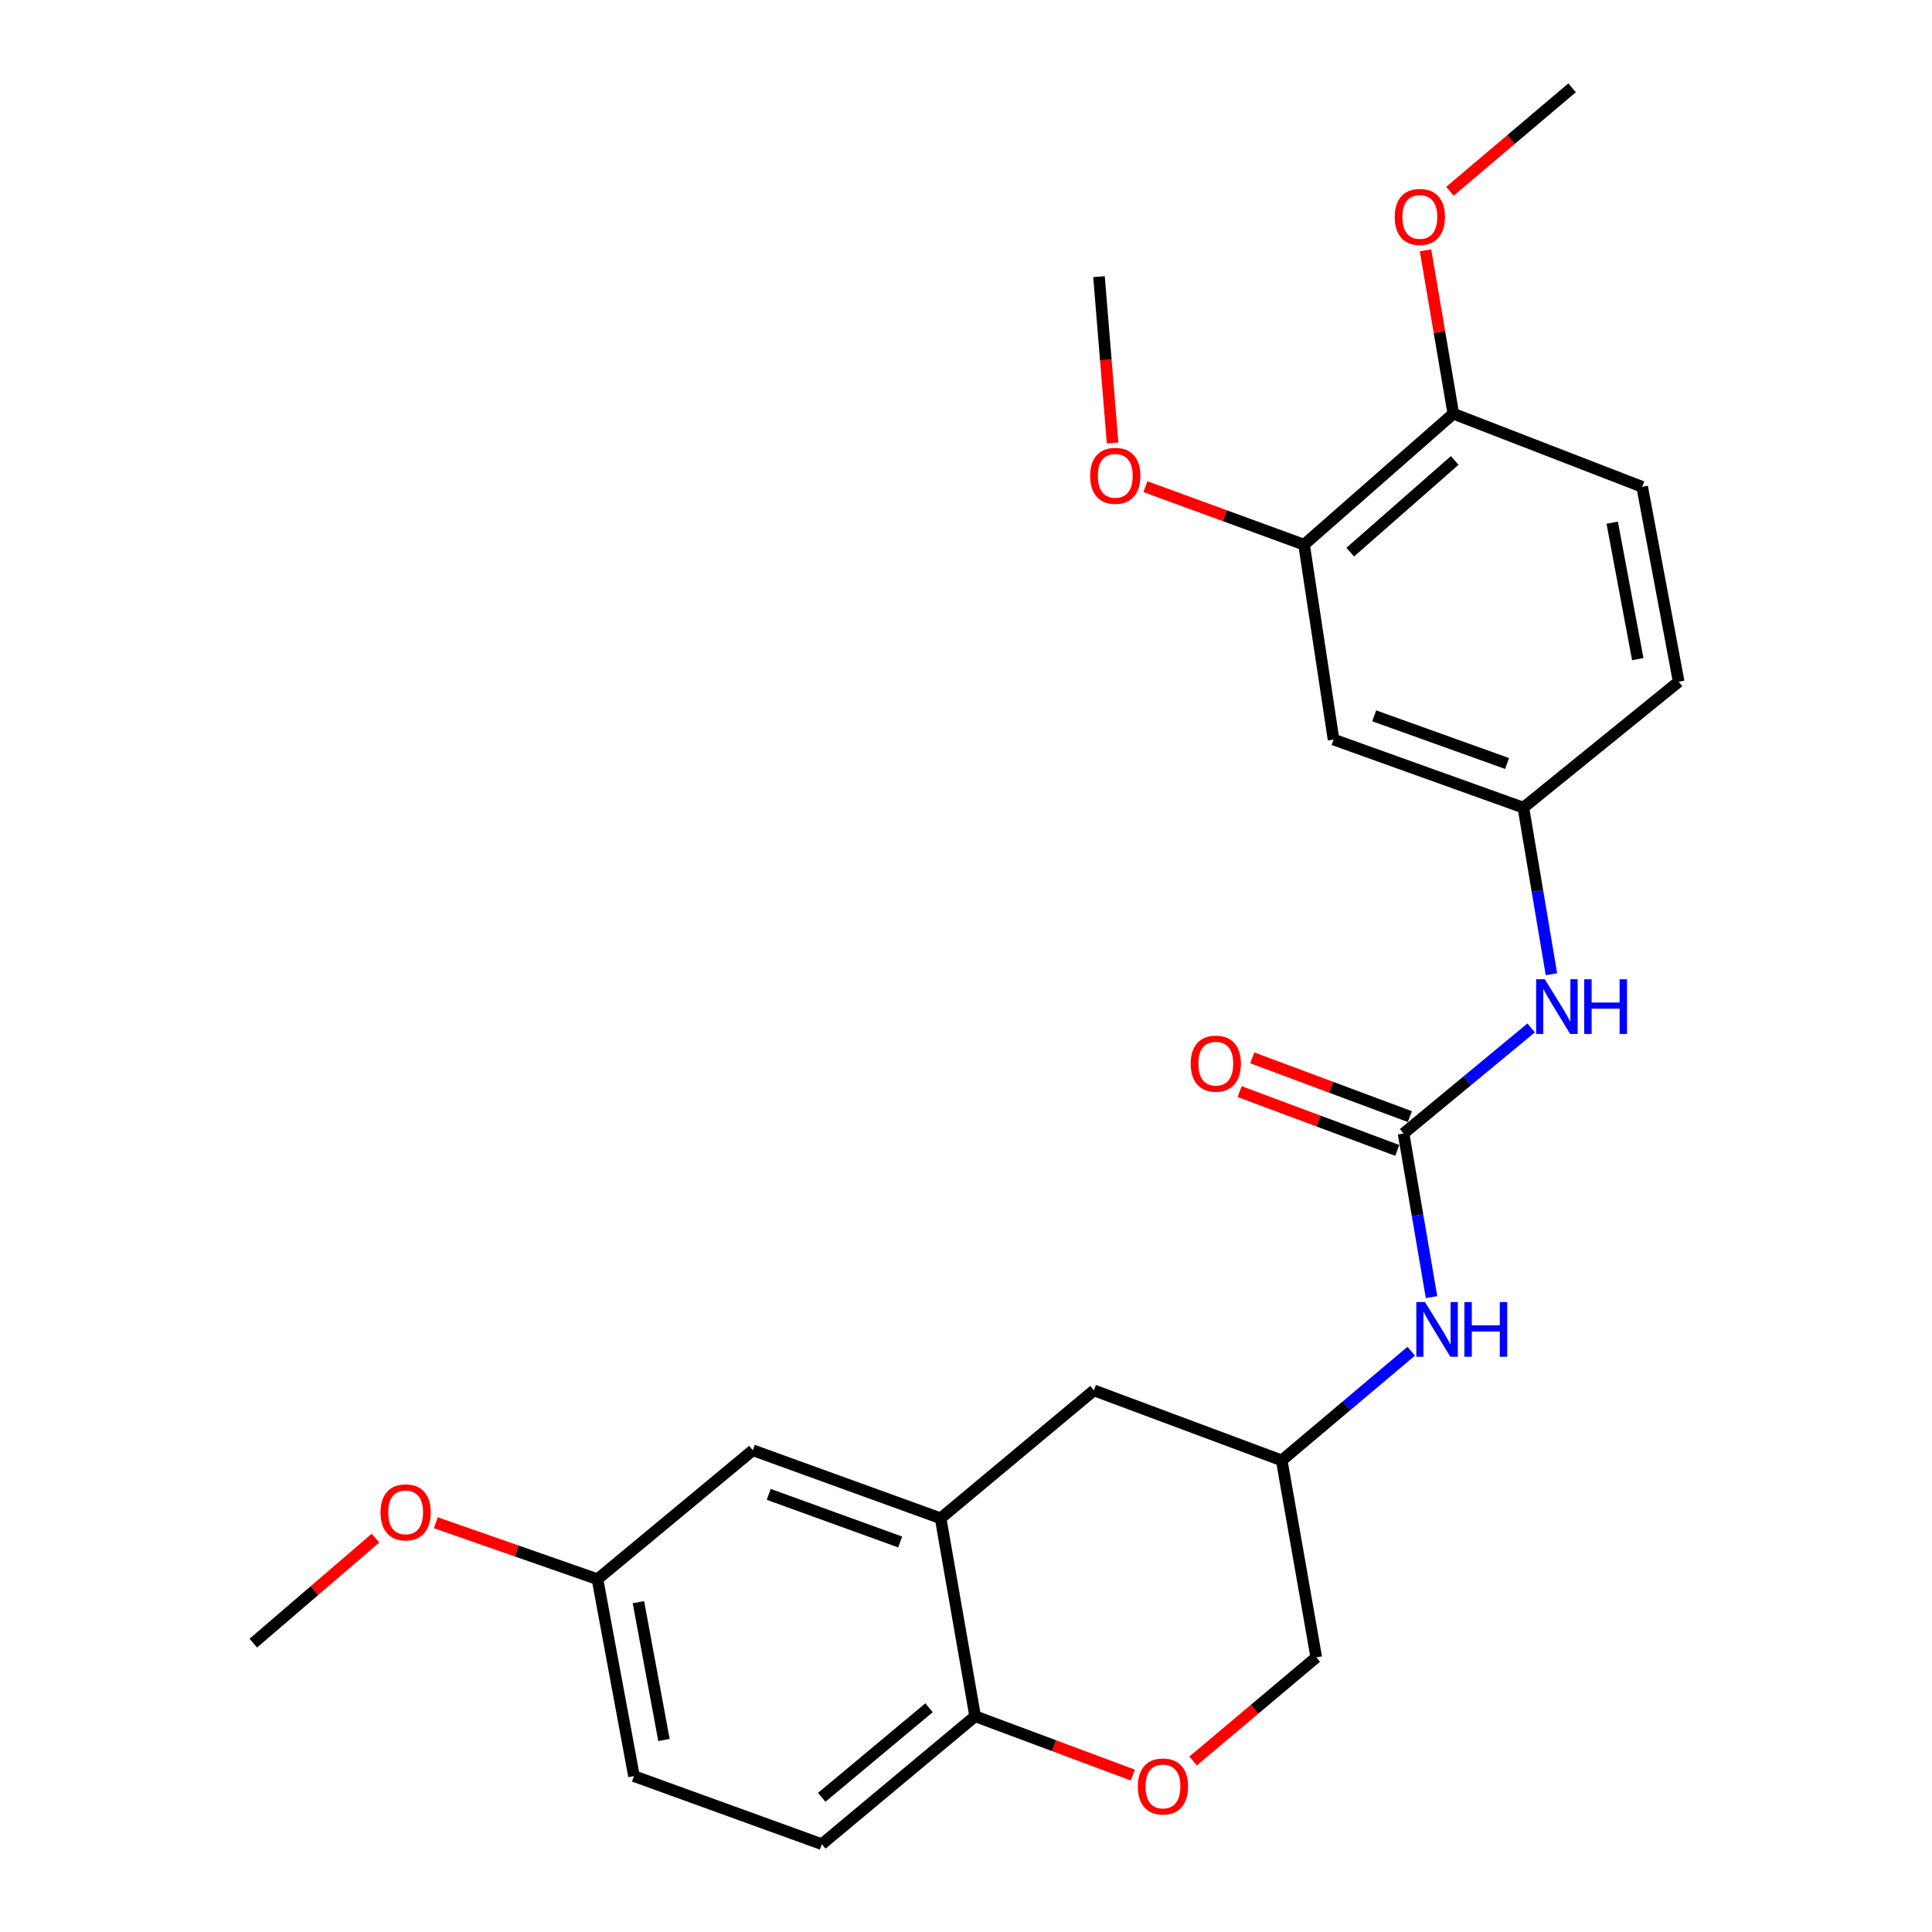 <?xml version='1.0' encoding='iso-8859-1'?>
<svg version='1.1' baseProfile='full'
              xmlns='http://www.w3.org/2000/svg'
                      xmlns:rdkit='http://www.rdkit.org/xml'
                      xmlns:xlink='http://www.w3.org/1999/xlink'
                  xml:space='preserve'
width='1000px' height='1000px' viewBox='0 0 1000 1000'>
<!-- END OF HEADER -->
<rect style='opacity:1.0;fill:#FFFFFF;stroke:none' width='1000' height='1000' x='0' y='0'> </rect>
<path class='bond-3' d='M 726.48,586.704 L 759.504,559.374' style='fill:none;fill-rule:evenodd;stroke:#000000;stroke-width:6px;stroke-linecap:butt;stroke-linejoin:miter;stroke-opacity:1' />
<path class='bond-3' d='M 759.504,559.374 L 792.528,532.045' style='fill:none;fill-rule:evenodd;stroke:#0000FF;stroke-width:6px;stroke-linecap:butt;stroke-linejoin:miter;stroke-opacity:1' />
<path class='bond-4' d='M 726.48,586.704 L 733.721,629.041' style='fill:none;fill-rule:evenodd;stroke:#000000;stroke-width:6px;stroke-linecap:butt;stroke-linejoin:miter;stroke-opacity:1' />
<path class='bond-4' d='M 733.721,629.041 L 740.963,671.377' style='fill:none;fill-rule:evenodd;stroke:#0000FF;stroke-width:6px;stroke-linecap:butt;stroke-linejoin:miter;stroke-opacity:1' />
<path class='bond-9' d='M 729.74,577.961 L 688.944,562.747' style='fill:none;fill-rule:evenodd;stroke:#000000;stroke-width:6px;stroke-linecap:butt;stroke-linejoin:miter;stroke-opacity:1' />
<path class='bond-9' d='M 688.944,562.747 L 648.148,547.532' style='fill:none;fill-rule:evenodd;stroke:#FF0000;stroke-width:6px;stroke-linecap:butt;stroke-linejoin:miter;stroke-opacity:1' />
<path class='bond-9' d='M 723.219,595.447 L 682.423,580.232' style='fill:none;fill-rule:evenodd;stroke:#000000;stroke-width:6px;stroke-linecap:butt;stroke-linejoin:miter;stroke-opacity:1' />
<path class='bond-9' d='M 682.423,580.232 L 641.627,565.017' style='fill:none;fill-rule:evenodd;stroke:#FF0000;stroke-width:6px;stroke-linecap:butt;stroke-linejoin:miter;stroke-opacity:1' />
<path class='bond-0' d='M 486.864,785.865 L 566.218,719.658' style='fill:none;fill-rule:evenodd;stroke:#000000;stroke-width:6px;stroke-linecap:butt;stroke-linejoin:miter;stroke-opacity:1' />
<path class='bond-11' d='M 486.864,785.865 L 389.668,750.657' style='fill:none;fill-rule:evenodd;stroke:#000000;stroke-width:6px;stroke-linecap:butt;stroke-linejoin:miter;stroke-opacity:1' />
<path class='bond-11' d='M 465.929,798.13 L 397.892,773.484' style='fill:none;fill-rule:evenodd;stroke:#000000;stroke-width:6px;stroke-linecap:butt;stroke-linejoin:miter;stroke-opacity:1' />
<path class='bond-25' d='M 486.864,785.865 L 504.728,888.328' style='fill:none;fill-rule:evenodd;stroke:#000000;stroke-width:6px;stroke-linecap:butt;stroke-linejoin:miter;stroke-opacity:1' />
<path class='bond-1' d='M 617.537,911.478 L 649.417,884.663' style='fill:none;fill-rule:evenodd;stroke:#FF0000;stroke-width:6px;stroke-linecap:butt;stroke-linejoin:miter;stroke-opacity:1' />
<path class='bond-1' d='M 649.417,884.663 L 681.298,857.847' style='fill:none;fill-rule:evenodd;stroke:#000000;stroke-width:6px;stroke-linecap:butt;stroke-linejoin:miter;stroke-opacity:1' />
<path class='bond-2' d='M 586.35,918.776 L 545.539,903.552' style='fill:none;fill-rule:evenodd;stroke:#FF0000;stroke-width:6px;stroke-linecap:butt;stroke-linejoin:miter;stroke-opacity:1' />
<path class='bond-2' d='M 545.539,903.552 L 504.728,888.328' style='fill:none;fill-rule:evenodd;stroke:#000000;stroke-width:6px;stroke-linecap:butt;stroke-linejoin:miter;stroke-opacity:1' />
<path class='bond-13' d='M 504.728,888.328 L 425.385,954.545' style='fill:none;fill-rule:evenodd;stroke:#000000;stroke-width:6px;stroke-linecap:butt;stroke-linejoin:miter;stroke-opacity:1' />
<path class='bond-13' d='M 480.869,883.933 L 425.329,930.285' style='fill:none;fill-rule:evenodd;stroke:#000000;stroke-width:6px;stroke-linecap:butt;stroke-linejoin:miter;stroke-opacity:1' />
<path class='bond-7' d='M 803.019,504.254 L 795.759,461.144' style='fill:none;fill-rule:evenodd;stroke:#0000FF;stroke-width:6px;stroke-linecap:butt;stroke-linejoin:miter;stroke-opacity:1' />
<path class='bond-7' d='M 795.759,461.144 L 788.498,418.034' style='fill:none;fill-rule:evenodd;stroke:#000000;stroke-width:6px;stroke-linecap:butt;stroke-linejoin:miter;stroke-opacity:1' />
<path class='bond-12' d='M 730.455,699.384 L 696.94,727.649' style='fill:none;fill-rule:evenodd;stroke:#0000FF;stroke-width:6px;stroke-linecap:butt;stroke-linejoin:miter;stroke-opacity:1' />
<path class='bond-12' d='M 696.94,727.649 L 663.424,755.913' style='fill:none;fill-rule:evenodd;stroke:#000000;stroke-width:6px;stroke-linecap:butt;stroke-linejoin:miter;stroke-opacity:1' />
<path class='bond-5' d='M 690.245,382.795 L 788.498,418.034' style='fill:none;fill-rule:evenodd;stroke:#000000;stroke-width:6px;stroke-linecap:butt;stroke-linejoin:miter;stroke-opacity:1' />
<path class='bond-5' d='M 711.283,370.515 L 780.061,395.182' style='fill:none;fill-rule:evenodd;stroke:#000000;stroke-width:6px;stroke-linecap:butt;stroke-linejoin:miter;stroke-opacity:1' />
<path class='bond-6' d='M 690.245,382.795 L 674.984,281.928' style='fill:none;fill-rule:evenodd;stroke:#000000;stroke-width:6px;stroke-linecap:butt;stroke-linejoin:miter;stroke-opacity:1' />
<path class='bond-19' d='M 674.984,281.928 L 633.922,266.917' style='fill:none;fill-rule:evenodd;stroke:#000000;stroke-width:6px;stroke-linecap:butt;stroke-linejoin:miter;stroke-opacity:1' />
<path class='bond-19' d='M 633.922,266.917 L 592.86,251.905' style='fill:none;fill-rule:evenodd;stroke:#FF0000;stroke-width:6px;stroke-linecap:butt;stroke-linejoin:miter;stroke-opacity:1' />
<path class='bond-26' d='M 674.984,281.928 L 752.233,214.135' style='fill:none;fill-rule:evenodd;stroke:#000000;stroke-width:6px;stroke-linecap:butt;stroke-linejoin:miter;stroke-opacity:1' />
<path class='bond-26' d='M 698.881,285.786 L 752.955,238.33' style='fill:none;fill-rule:evenodd;stroke:#000000;stroke-width:6px;stroke-linecap:butt;stroke-linejoin:miter;stroke-opacity:1' />
<path class='bond-17' d='M 788.498,418.034 L 868.878,352.853' style='fill:none;fill-rule:evenodd;stroke:#000000;stroke-width:6px;stroke-linecap:butt;stroke-linejoin:miter;stroke-opacity:1' />
<path class='bond-8' d='M 566.218,719.658 L 663.424,755.913' style='fill:none;fill-rule:evenodd;stroke:#000000;stroke-width:6px;stroke-linecap:butt;stroke-linejoin:miter;stroke-opacity:1' />
<path class='bond-10' d='M 752.233,214.135 L 849.988,251.977' style='fill:none;fill-rule:evenodd;stroke:#000000;stroke-width:6px;stroke-linecap:butt;stroke-linejoin:miter;stroke-opacity:1' />
<path class='bond-20' d='M 752.233,214.135 L 745.04,171.84' style='fill:none;fill-rule:evenodd;stroke:#000000;stroke-width:6px;stroke-linecap:butt;stroke-linejoin:miter;stroke-opacity:1' />
<path class='bond-20' d='M 745.04,171.84 L 737.848,129.546' style='fill:none;fill-rule:evenodd;stroke:#FF0000;stroke-width:6px;stroke-linecap:butt;stroke-linejoin:miter;stroke-opacity:1' />
<path class='bond-16' d='M 389.668,750.657 L 309.257,817.393' style='fill:none;fill-rule:evenodd;stroke:#000000;stroke-width:6px;stroke-linecap:butt;stroke-linejoin:miter;stroke-opacity:1' />
<path class='bond-15' d='M 663.424,755.913 L 681.298,857.847' style='fill:none;fill-rule:evenodd;stroke:#000000;stroke-width:6px;stroke-linecap:butt;stroke-linejoin:miter;stroke-opacity:1' />
<path class='bond-18' d='M 425.385,954.545 L 328.147,919.316' style='fill:none;fill-rule:evenodd;stroke:#000000;stroke-width:6px;stroke-linecap:butt;stroke-linejoin:miter;stroke-opacity:1' />
<path class='bond-14' d='M 849.988,251.977 L 868.878,352.853' style='fill:none;fill-rule:evenodd;stroke:#000000;stroke-width:6px;stroke-linecap:butt;stroke-linejoin:miter;stroke-opacity:1' />
<path class='bond-14' d='M 834.479,270.543 L 847.702,341.156' style='fill:none;fill-rule:evenodd;stroke:#000000;stroke-width:6px;stroke-linecap:butt;stroke-linejoin:miter;stroke-opacity:1' />
<path class='bond-21' d='M 309.257,817.393 L 267.422,802.782' style='fill:none;fill-rule:evenodd;stroke:#000000;stroke-width:6px;stroke-linecap:butt;stroke-linejoin:miter;stroke-opacity:1' />
<path class='bond-21' d='M 267.422,802.782 L 225.586,788.172' style='fill:none;fill-rule:evenodd;stroke:#FF0000;stroke-width:6px;stroke-linecap:butt;stroke-linejoin:miter;stroke-opacity:1' />
<path class='bond-27' d='M 309.257,817.393 L 328.147,919.316' style='fill:none;fill-rule:evenodd;stroke:#000000;stroke-width:6px;stroke-linecap:butt;stroke-linejoin:miter;stroke-opacity:1' />
<path class='bond-27' d='M 330.44,829.281 L 343.663,900.627' style='fill:none;fill-rule:evenodd;stroke:#000000;stroke-width:6px;stroke-linecap:butt;stroke-linejoin:miter;stroke-opacity:1' />
<path class='bond-22' d='M 575.878,229.298 L 572.359,186.244' style='fill:none;fill-rule:evenodd;stroke:#FF0000;stroke-width:6px;stroke-linecap:butt;stroke-linejoin:miter;stroke-opacity:1' />
<path class='bond-22' d='M 572.359,186.244 L 568.841,143.19' style='fill:none;fill-rule:evenodd;stroke:#000000;stroke-width:6px;stroke-linecap:butt;stroke-linejoin:miter;stroke-opacity:1' />
<path class='bond-23' d='M 750.48,99.005 L 782.096,72.23' style='fill:none;fill-rule:evenodd;stroke:#FF0000;stroke-width:6px;stroke-linecap:butt;stroke-linejoin:miter;stroke-opacity:1' />
<path class='bond-23' d='M 782.096,72.23 L 813.712,45.455' style='fill:none;fill-rule:evenodd;stroke:#000000;stroke-width:6px;stroke-linecap:butt;stroke-linejoin:miter;stroke-opacity:1' />
<path class='bond-24' d='M 194.358,796.123 L 162.74,823.305' style='fill:none;fill-rule:evenodd;stroke:#FF0000;stroke-width:6px;stroke-linecap:butt;stroke-linejoin:miter;stroke-opacity:1' />
<path class='bond-24' d='M 162.74,823.305 L 131.122,850.486' style='fill:none;fill-rule:evenodd;stroke:#000000;stroke-width:6px;stroke-linecap:butt;stroke-linejoin:miter;stroke-opacity:1' />
<path  class='atom-2' d='M 588.944 924.674
Q 588.944 917.874, 592.304 914.074
Q 595.664 910.274, 601.944 910.274
Q 608.224 910.274, 611.584 914.074
Q 614.944 917.874, 614.944 924.674
Q 614.944 931.554, 611.544 935.474
Q 608.144 939.354, 601.944 939.354
Q 595.704 939.354, 592.304 935.474
Q 588.944 931.594, 588.944 924.674
M 601.944 936.154
Q 606.264 936.154, 608.584 933.274
Q 610.944 930.354, 610.944 924.674
Q 610.944 919.114, 608.584 916.314
Q 606.264 913.474, 601.944 913.474
Q 597.624 913.474, 595.264 916.274
Q 592.944 919.074, 592.944 924.674
Q 592.944 930.394, 595.264 933.274
Q 597.624 936.154, 601.944 936.154
' fill='#FF0000'/>
<path  class='atom-4' d='M 799.583 506.865
L 808.863 521.865
Q 809.783 523.345, 811.263 526.025
Q 812.743 528.705, 812.823 528.865
L 812.823 506.865
L 816.583 506.865
L 816.583 535.185
L 812.703 535.185
L 802.743 518.785
Q 801.583 516.865, 800.343 514.665
Q 799.143 512.465, 798.783 511.785
L 798.783 535.185
L 795.103 535.185
L 795.103 506.865
L 799.583 506.865
' fill='#0000FF'/>
<path  class='atom-4' d='M 819.983 506.865
L 823.823 506.865
L 823.823 518.905
L 838.303 518.905
L 838.303 506.865
L 842.143 506.865
L 842.143 535.185
L 838.303 535.185
L 838.303 522.105
L 823.823 522.105
L 823.823 535.185
L 819.983 535.185
L 819.983 506.865
' fill='#0000FF'/>
<path  class='atom-5' d='M 737.565 673.949
L 746.845 688.949
Q 747.765 690.429, 749.245 693.109
Q 750.725 695.789, 750.805 695.949
L 750.805 673.949
L 754.565 673.949
L 754.565 702.269
L 750.685 702.269
L 740.725 685.869
Q 739.565 683.949, 738.325 681.749
Q 737.125 679.549, 736.765 678.869
L 736.765 702.269
L 733.085 702.269
L 733.085 673.949
L 737.565 673.949
' fill='#0000FF'/>
<path  class='atom-5' d='M 757.965 673.949
L 761.805 673.949
L 761.805 685.989
L 776.285 685.989
L 776.285 673.949
L 780.125 673.949
L 780.125 702.269
L 776.285 702.269
L 776.285 689.189
L 761.805 689.189
L 761.805 702.269
L 757.965 702.269
L 757.965 673.949
' fill='#0000FF'/>
<path  class='atom-10' d='M 616.294 550.539
Q 616.294 543.739, 619.654 539.939
Q 623.014 536.139, 629.294 536.139
Q 635.574 536.139, 638.934 539.939
Q 642.294 543.739, 642.294 550.539
Q 642.294 557.419, 638.894 561.339
Q 635.494 565.219, 629.294 565.219
Q 623.054 565.219, 619.654 561.339
Q 616.294 557.459, 616.294 550.539
M 629.294 562.019
Q 633.614 562.019, 635.934 559.139
Q 638.294 556.219, 638.294 550.539
Q 638.294 544.979, 635.934 542.179
Q 633.614 539.339, 629.294 539.339
Q 624.974 539.339, 622.614 542.139
Q 620.294 544.939, 620.294 550.539
Q 620.294 556.259, 622.614 559.139
Q 624.974 562.019, 629.294 562.019
' fill='#FF0000'/>
<path  class='atom-20' d='M 564.259 246.282
Q 564.259 239.482, 567.619 235.682
Q 570.979 231.882, 577.259 231.882
Q 583.539 231.882, 586.899 235.682
Q 590.259 239.482, 590.259 246.282
Q 590.259 253.162, 586.859 257.082
Q 583.459 260.962, 577.259 260.962
Q 571.019 260.962, 567.619 257.082
Q 564.259 253.202, 564.259 246.282
M 577.259 257.762
Q 581.579 257.762, 583.899 254.882
Q 586.259 251.962, 586.259 246.282
Q 586.259 240.722, 583.899 237.922
Q 581.579 235.082, 577.259 235.082
Q 572.939 235.082, 570.579 237.882
Q 568.259 240.682, 568.259 246.282
Q 568.259 252.002, 570.579 254.882
Q 572.939 257.762, 577.259 257.762
' fill='#FF0000'/>
<path  class='atom-21' d='M 721.898 112.281
Q 721.898 105.481, 725.258 101.681
Q 728.618 97.881, 734.898 97.881
Q 741.178 97.881, 744.538 101.681
Q 747.898 105.481, 747.898 112.281
Q 747.898 119.161, 744.498 123.081
Q 741.098 126.961, 734.898 126.961
Q 728.658 126.961, 725.258 123.081
Q 721.898 119.201, 721.898 112.281
M 734.898 123.761
Q 739.218 123.761, 741.538 120.881
Q 743.898 117.961, 743.898 112.281
Q 743.898 106.721, 741.538 103.921
Q 739.218 101.081, 734.898 101.081
Q 730.578 101.081, 728.218 103.881
Q 725.898 106.681, 725.898 112.281
Q 725.898 118.001, 728.218 120.881
Q 730.578 123.761, 734.898 123.761
' fill='#FF0000'/>
<path  class='atom-22' d='M 196.957 782.793
Q 196.957 775.993, 200.317 772.193
Q 203.677 768.393, 209.957 768.393
Q 216.237 768.393, 219.597 772.193
Q 222.957 775.993, 222.957 782.793
Q 222.957 789.673, 219.557 793.593
Q 216.157 797.473, 209.957 797.473
Q 203.717 797.473, 200.317 793.593
Q 196.957 789.713, 196.957 782.793
M 209.957 794.273
Q 214.277 794.273, 216.597 791.393
Q 218.957 788.473, 218.957 782.793
Q 218.957 777.233, 216.597 774.433
Q 214.277 771.593, 209.957 771.593
Q 205.637 771.593, 203.277 774.393
Q 200.957 777.193, 200.957 782.793
Q 200.957 788.513, 203.277 791.393
Q 205.637 794.273, 209.957 794.273
' fill='#FF0000'/>
</svg>
